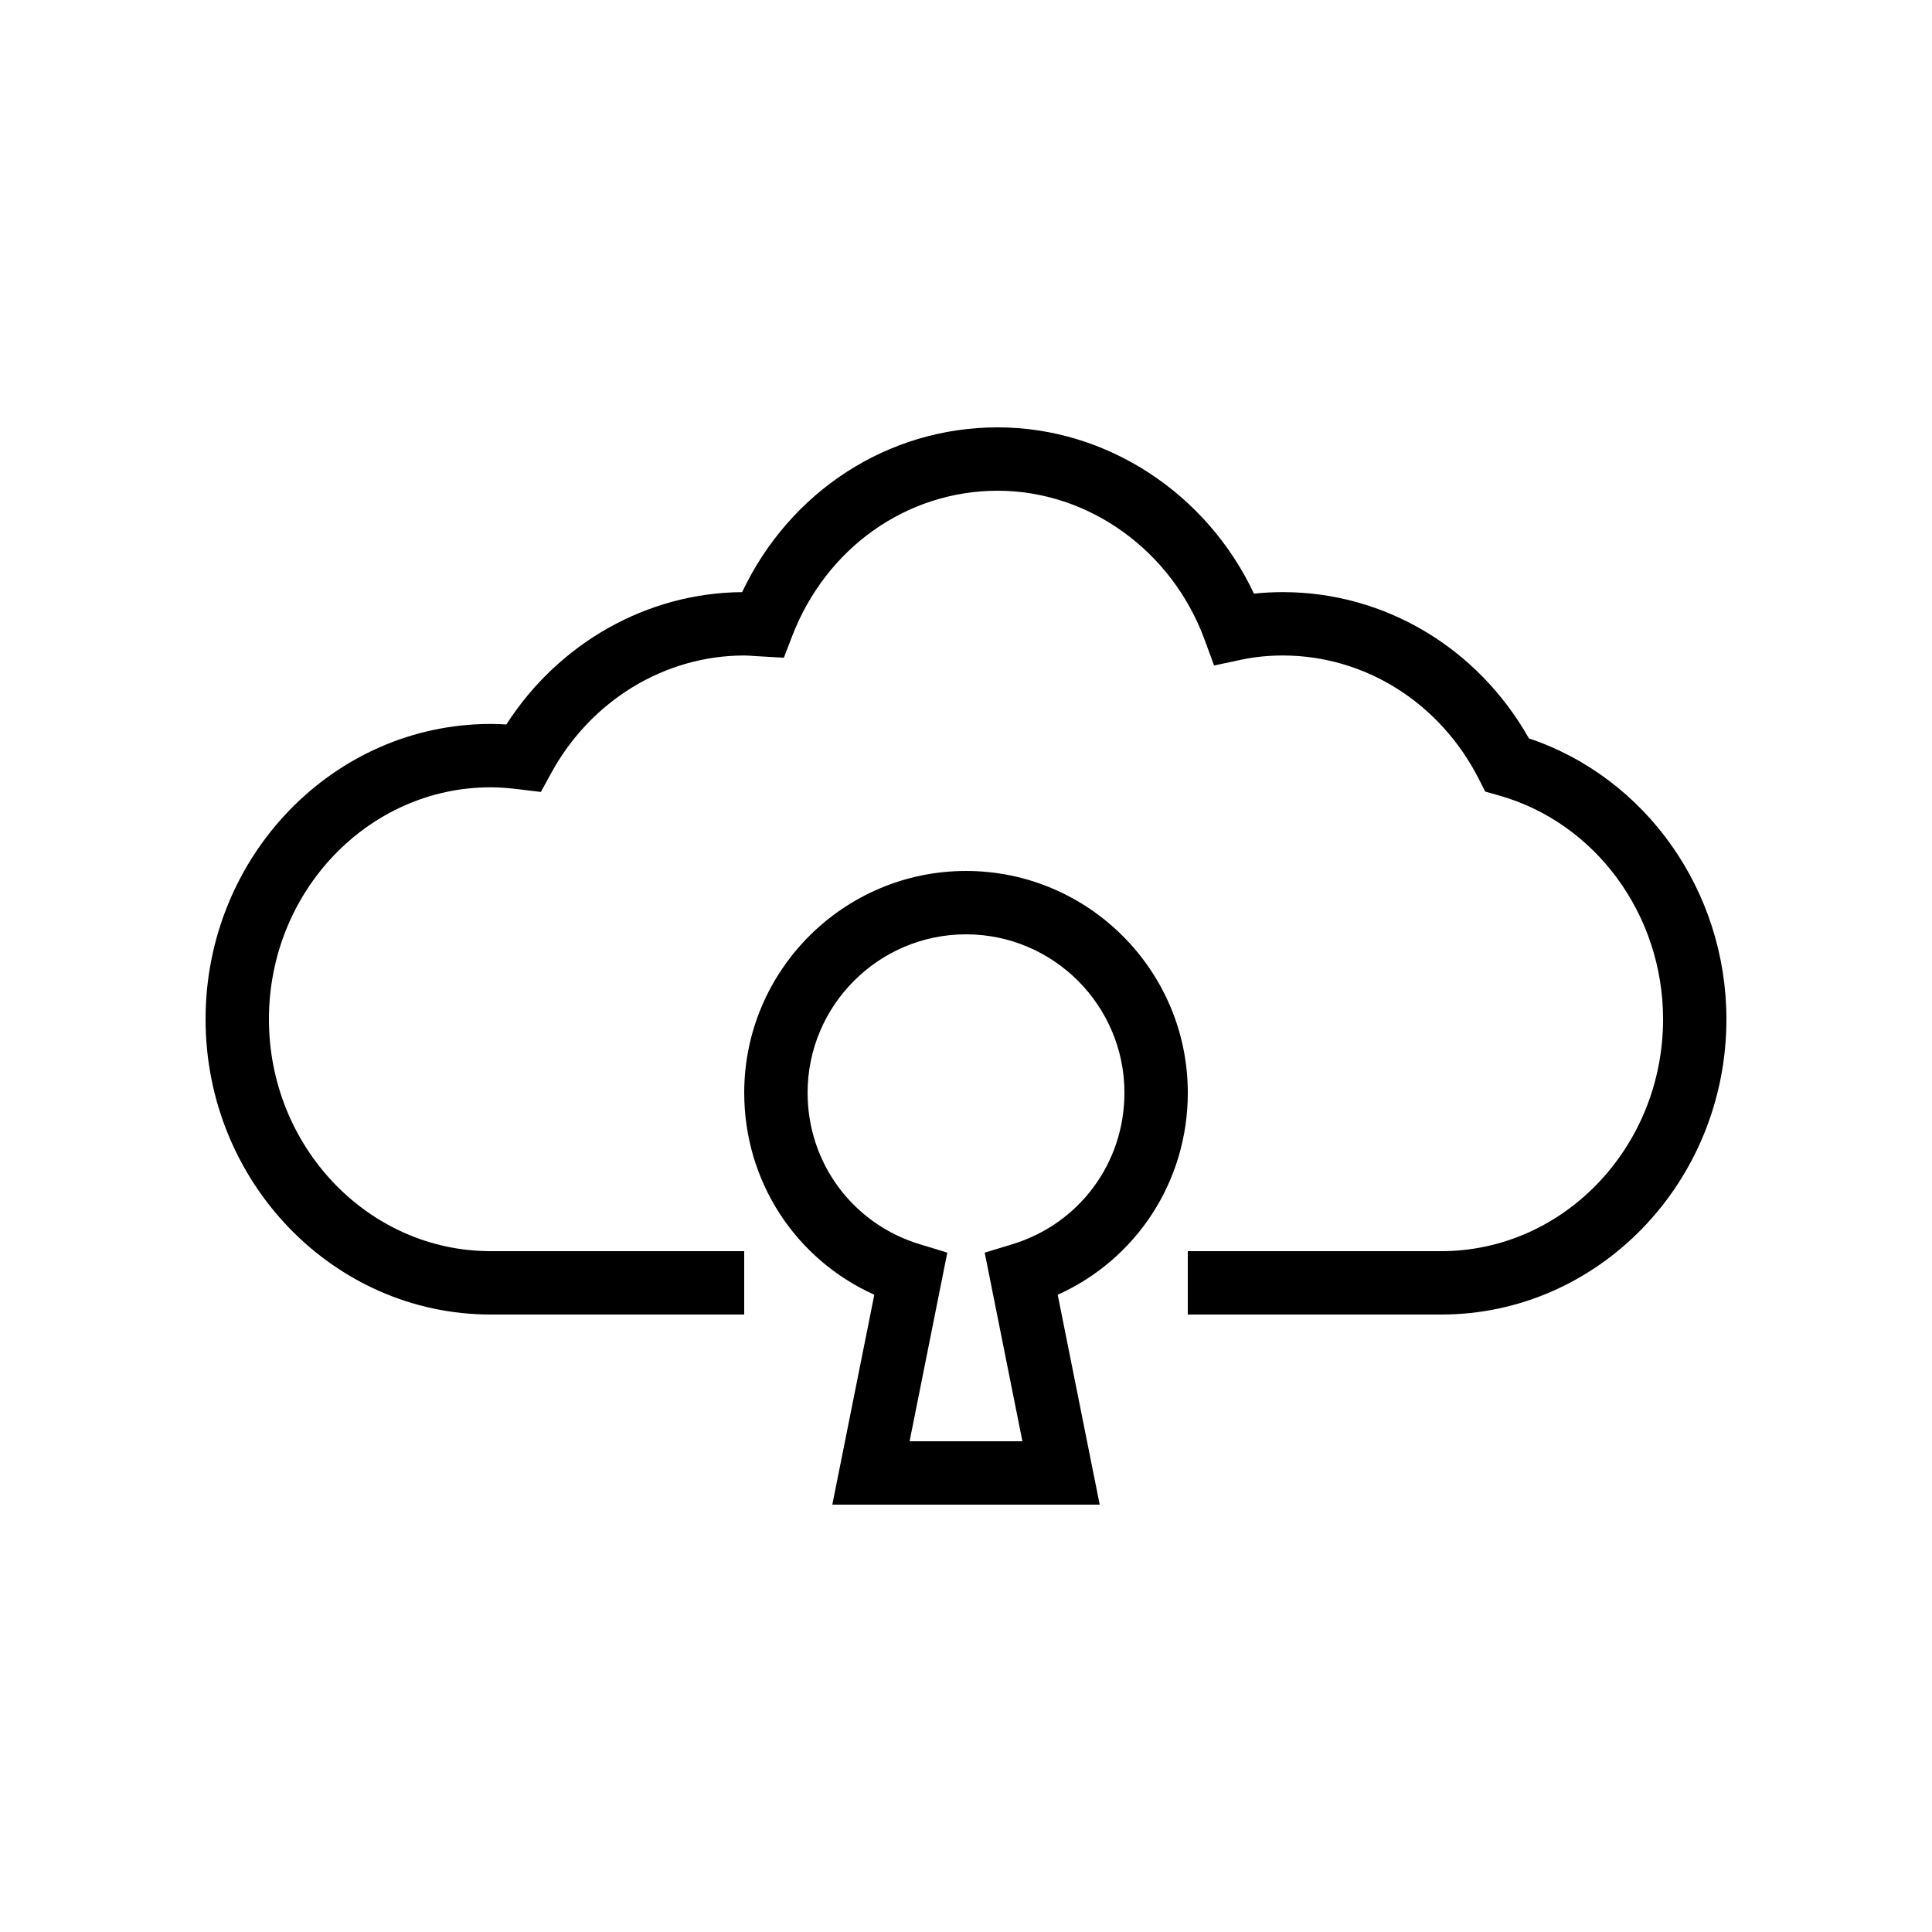 <?xml version="1.0" encoding="UTF-8"?>
<!-- Uploaded to: ICON Repo, www.iconrepo.com, Generator: ICON Repo Mixer Tools -->
<svg fill="#000000" width="800px" height="800px" version="1.1" viewBox="144 144 512 512" xmlns="http://www.w3.org/2000/svg">
 <g>
  <path d="m549.18 339.68c-13.562-24.004-38.234-38.762-65.215-38.762-2.582 0-5.141 0.133-7.652 0.402-12.535-26.617-39.035-44.066-67.918-44.066-29.094 0-55.07 16.949-67.723 43.664-25.164 0.188-48.602 13.465-62.477 35.07-1.32-0.082-2.715-0.137-4.148-0.137-41.672 0-75.57 35.105-75.57 78.254 0 43.152 33.898 78.258 75.57 78.258h67.176v-16.793h-67.176c-32.406 0-58.777-27.578-58.777-61.469 0-33.891 26.371-61.461 58.777-61.461 2.59 0 5.125 0.238 7.641 0.551l5.648 0.68 2.731-4.992c10.496-19.23 30.094-31.168 51.152-31.168 0.902 0 1.828 0.074 2.746 0.141l7.766 0.449 2.199-5.715c9.004-23.41 30.383-38.539 54.465-38.539 24.133 0 46.176 15.867 54.84 39.477l2.508 6.84 7.117-1.516c3.523-0.758 7.254-1.137 11.105-1.137 21.797 0 41.707 12.562 51.965 32.777l1.664 3.289 3.551 1c25.668 7.199 43.586 31.594 43.586 59.324 0 33.891-26.375 61.469-58.781 61.469h-67.176v16.793h67.176c41.672 0 75.57-35.105 75.57-78.262 0.004-33.965-21.344-64.031-52.34-74.422z"/>
  <path d="m458.78 433.59c0-32.406-26.371-58.777-58.777-58.777s-58.777 26.371-58.777 58.777c0 23.461 13.578 44.117 34.473 53.531l-11.129 55.629h70.863l-11.129-55.629c20.895-9.414 34.477-30.07 34.477-53.531zm-46.543 40.156-7.281 2.215 9.992 49.992h-29.898l9.996-49.996-7.281-2.215c-17.793-5.402-29.746-21.539-29.746-40.152 0-23.148 18.836-41.984 41.984-41.984s41.984 18.836 41.984 41.984c0 18.613-11.957 34.75-29.75 40.156z"/>
 </g>
</svg>